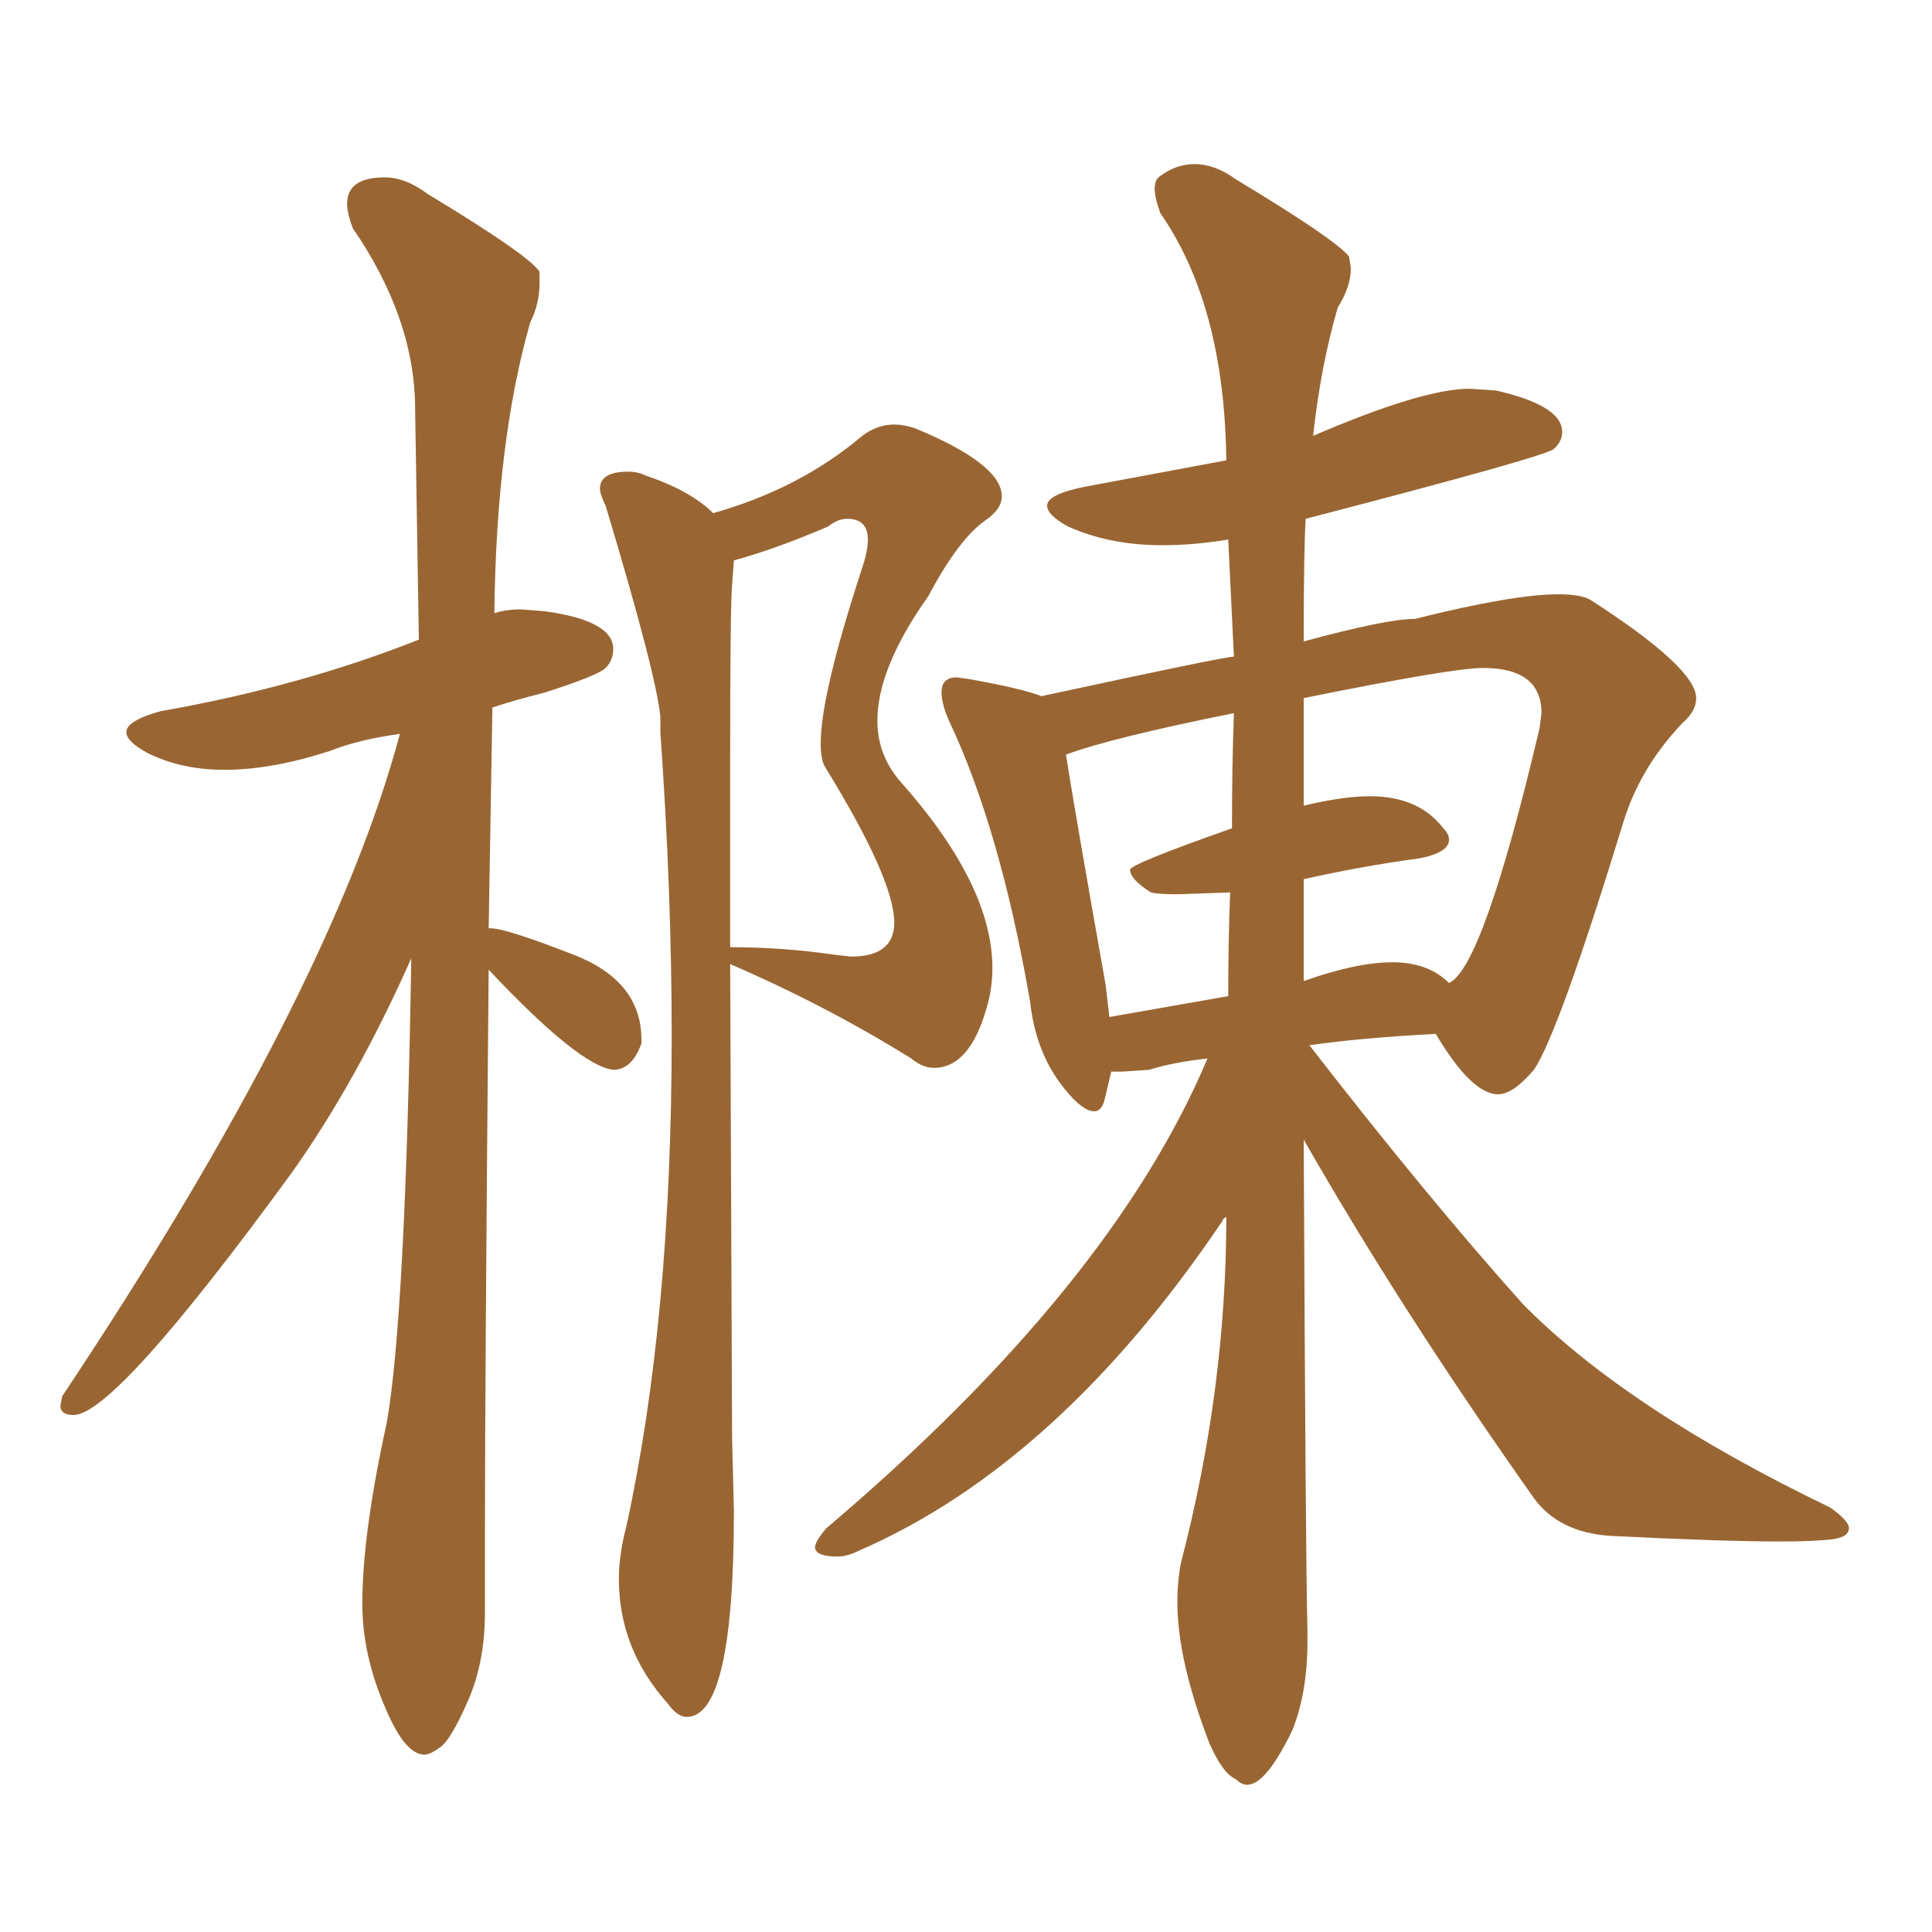 <svg xmlns="http://www.w3.org/2000/svg" xmlns:xlink="http://www.w3.org/1999/xlink" width="150" height="150"><path fill="#996633" padding="10" d="M32.96 136.23L32.96 136.23Q31.49 136.23 30.03 132.86L30.03 132.86Q28.13 128.61 28.13 124.51L28.13 124.51Q28.13 119.09 30.03 110.45L30.03 110.45Q31.49 102.10 31.93 74.41L31.93 74.41Q27.69 83.94 22.71 90.97L22.71 90.97Q8.94 109.86 5.71 109.86L5.71 109.86Q4.69 109.86 4.69 109.13L4.69 109.13L4.83 108.40Q25.63 77.20 31.05 56.98L31.05 56.98Q27.83 57.42 25.63 58.30L25.63 58.30Q21.09 59.77 17.43 59.77L17.43 59.77Q14.06 59.77 11.43 58.45L11.43 58.45Q9.81 57.57 9.81 56.84L9.81 56.84Q9.81 55.96 12.45 55.22L12.45 55.22Q23.29 53.32 32.52 49.66L32.52 49.66L32.23 31.79Q32.23 24.76 27.39 17.72L27.39 17.72Q26.95 16.55 26.95 15.82L26.95 15.82Q26.95 13.77 29.88 13.77L29.88 13.77Q31.49 13.77 33.25 15.09L33.25 15.09Q41.02 19.78 41.89 21.09L41.89 21.09L41.89 21.97Q41.89 23.58 41.16 25.05L41.16 25.05Q38.53 34.28 38.38 47.61L38.38 47.61Q39.26 47.31 40.43 47.31L40.43 47.31L42.33 47.46Q47.61 48.19 47.61 50.39L47.61 50.39Q47.61 51.27 47.02 51.86Q46.44 52.44 42.33 53.76L42.33 53.76Q39.99 54.35 38.23 54.93L38.23 54.93L37.94 72.07L38.09 72.07Q39.26 72.07 44.53 74.12Q49.80 76.17 49.80 80.71L49.80 80.71L49.80 81.01Q49.07 83.06 47.61 83.06L47.61 83.06Q44.97 82.76 37.94 75.29L37.94 75.29Q37.65 107.67 37.65 119.09L37.65 119.09L37.65 125.24Q37.65 129.05 36.33 132.06Q35.01 135.06 34.20 135.64Q33.40 136.23 32.96 136.23ZM96.83 138.57L96.83 138.57Q96.39 138.57 95.95 138.13L95.95 138.13Q94.92 137.70 93.90 135.35L93.90 135.35Q91.41 128.91 91.41 124.37L91.41 124.37Q91.41 122.75 91.70 121.29L91.70 121.29Q95.21 107.81 95.21 94.48L95.21 94.48Q94.92 94.63 94.92 94.78L94.92 94.78Q82.18 113.67 66.65 120.41L66.65 120.41Q65.77 120.85 65.04 120.85L65.04 120.85Q63.28 120.85 63.28 120.12L63.28 120.12Q63.28 119.68 64.16 118.65L64.16 118.65Q86.28 99.90 93.75 82.18L93.75 82.18Q91.11 82.47 89.21 83.06L89.21 83.06L87.16 83.20L86.28 83.20Q85.99 84.38 85.77 85.33Q85.55 86.28 84.96 86.28L84.96 86.28Q84.08 86.28 82.76 84.67L82.76 84.67Q80.42 81.88 79.98 77.78L79.98 77.78Q77.64 64.31 73.68 55.96L73.68 55.96Q73.10 54.64 73.10 53.76L73.10 53.76Q73.10 52.59 74.27 52.59L74.27 52.59L75.29 52.73Q79.39 53.47 80.86 54.05L80.86 54.05Q95.07 50.98 95.80 50.98L95.80 50.98L95.36 41.89Q92.72 42.33 90.23 42.33L90.23 42.33Q86.13 42.33 82.91 40.87L82.91 40.87Q81.30 39.99 81.30 39.26L81.30 39.26Q81.30 38.38 84.23 37.79L84.23 37.79L95.21 35.74Q95.07 23.73 90.09 16.55L90.09 16.55Q89.65 15.38 89.65 14.65L89.65 14.65Q89.65 14.06 89.94 13.77L89.94 13.77Q91.26 12.74 92.72 12.74L92.72 12.74Q94.34 12.74 95.95 13.92L95.95 13.92Q103.71 18.60 104.74 19.92L104.74 19.92L104.88 20.80Q104.88 22.27 103.86 23.88L103.86 23.88Q102.54 28.42 101.95 33.84L101.95 33.84Q110.45 30.18 114.11 30.18L114.11 30.18L116.16 30.32Q121.29 31.49 121.29 33.54L121.29 33.54Q121.29 34.28 120.63 34.86Q119.97 35.45 101.37 40.28L101.37 40.28Q101.22 42.77 101.22 49.80L101.22 49.80Q107.67 48.05 109.86 48.05L109.86 48.05Q117.48 46.14 121.00 46.14L121.00 46.14Q122.75 46.14 123.49 46.58L123.49 46.58Q131.69 51.86 131.69 54.20L131.69 54.20Q131.69 55.22 130.66 56.10L130.66 56.10Q127.44 59.47 126.12 63.57L126.12 63.57Q121.00 80.27 119.09 83.06L119.09 83.06Q117.48 84.96 116.31 84.96L116.31 84.96Q114.26 84.96 111.47 80.27L111.47 80.27Q105.76 80.57 101.66 81.15L101.66 81.15Q110.74 92.87 118.21 101.22L118.21 101.22Q126.27 109.42 142.09 117.04L142.09 117.04Q143.55 118.07 143.55 118.65L143.55 118.65Q143.55 119.38 142.09 119.53Q140.63 119.68 138.28 119.68L138.28 119.68Q133.59 119.68 124.95 119.24L124.95 119.24Q121.00 118.95 119.09 116.31L119.09 116.31Q108.84 101.81 101.22 88.48L101.22 88.48Q101.37 121.58 101.51 126.56L101.51 126.56L101.51 127.44Q101.51 131.40 100.34 134.33L100.34 134.33Q98.29 138.57 96.83 138.57ZM85.84 76.46L86.13 78.96L95.36 77.34Q95.36 72.95 95.51 69.29L95.51 69.29L91.41 69.43Q89.94 69.43 89.36 69.29L89.36 69.29Q87.74 68.26 87.74 67.53L87.74 67.53Q87.74 67.09 95.65 64.31L95.65 64.31Q95.65 59.47 95.80 55.37L95.80 55.37Q86.28 57.28 82.76 58.59L82.76 58.59Q83.50 63.28 85.84 76.46L85.84 76.46ZM112.50 76.32L112.50 76.32Q115.14 75.15 119.53 56.54L119.53 56.54L119.68 55.37Q119.68 51.86 115.14 51.86L115.14 51.86Q112.79 51.86 101.22 54.20L101.22 54.20L101.22 62.55Q104.30 61.82 106.35 61.82L106.35 61.82Q110.16 61.82 112.06 64.31L112.06 64.31Q112.50 64.75 112.50 65.19L112.50 65.19Q112.50 66.21 110.16 66.65L110.16 66.65Q105.76 67.24 101.22 68.26L101.22 68.26L101.22 76.17Q105.32 74.71 108.11 74.71L108.11 74.71Q110.89 74.71 112.50 76.32ZM53.32 133.30L53.32 133.30Q52.59 133.30 51.86 132.28L51.86 132.28Q48.05 128.03 48.05 122.61L48.05 122.61Q48.05 120.70 48.63 118.51L48.63 118.51Q52.15 102.39 52.15 80.42L52.15 80.42Q52.15 69.29 51.27 56.84L51.27 56.84L51.27 55.66Q50.98 52.44 47.02 39.26L47.02 39.26Q46.58 38.38 46.58 37.94L46.58 37.94Q46.58 36.62 48.78 36.62L48.78 36.62Q49.51 36.62 50.10 36.91L50.10 36.91Q53.61 38.09 55.37 39.84L55.37 39.84Q62.11 37.94 66.94 33.84L66.94 33.84Q68.12 32.96 69.43 32.96L69.43 32.96Q70.17 32.96 71.04 33.25L71.04 33.25Q77.78 36.04 77.78 38.53L77.78 38.53Q77.78 39.55 76.46 40.43L76.46 40.43Q74.41 41.89 72.07 46.29L72.07 46.29Q68.12 51.86 68.12 55.96L68.12 55.96Q68.12 58.59 69.87 60.64L69.87 60.64Q77.05 68.70 77.05 75.15L77.05 75.15Q77.05 76.76 76.61 78.22L76.61 78.22Q75.29 82.91 72.51 82.91L72.51 82.91Q71.63 82.91 70.75 82.18L70.75 82.18Q64.16 78.08 56.69 74.85L56.69 74.85L56.84 111.62L56.98 117.33Q56.98 133.30 53.32 133.30ZM64.75 74.12L66.06 74.27Q69.43 74.27 69.43 71.63L69.43 71.63Q69.43 68.26 64.01 59.47L64.01 59.47Q63.72 58.89 63.72 57.71L63.72 57.71Q63.72 53.91 66.94 44.09L66.94 44.09Q67.38 42.77 67.38 41.89L67.38 41.89Q67.38 40.28 65.77 40.28L65.77 40.28Q65.04 40.28 64.31 40.87L64.31 40.87Q60.21 42.63 56.98 43.51L56.98 43.51L56.84 45.41Q56.69 47.02 56.69 59.03L56.69 59.03L56.69 73.54Q60.79 73.54 64.75 74.12L64.75 74.12Z"/></svg>